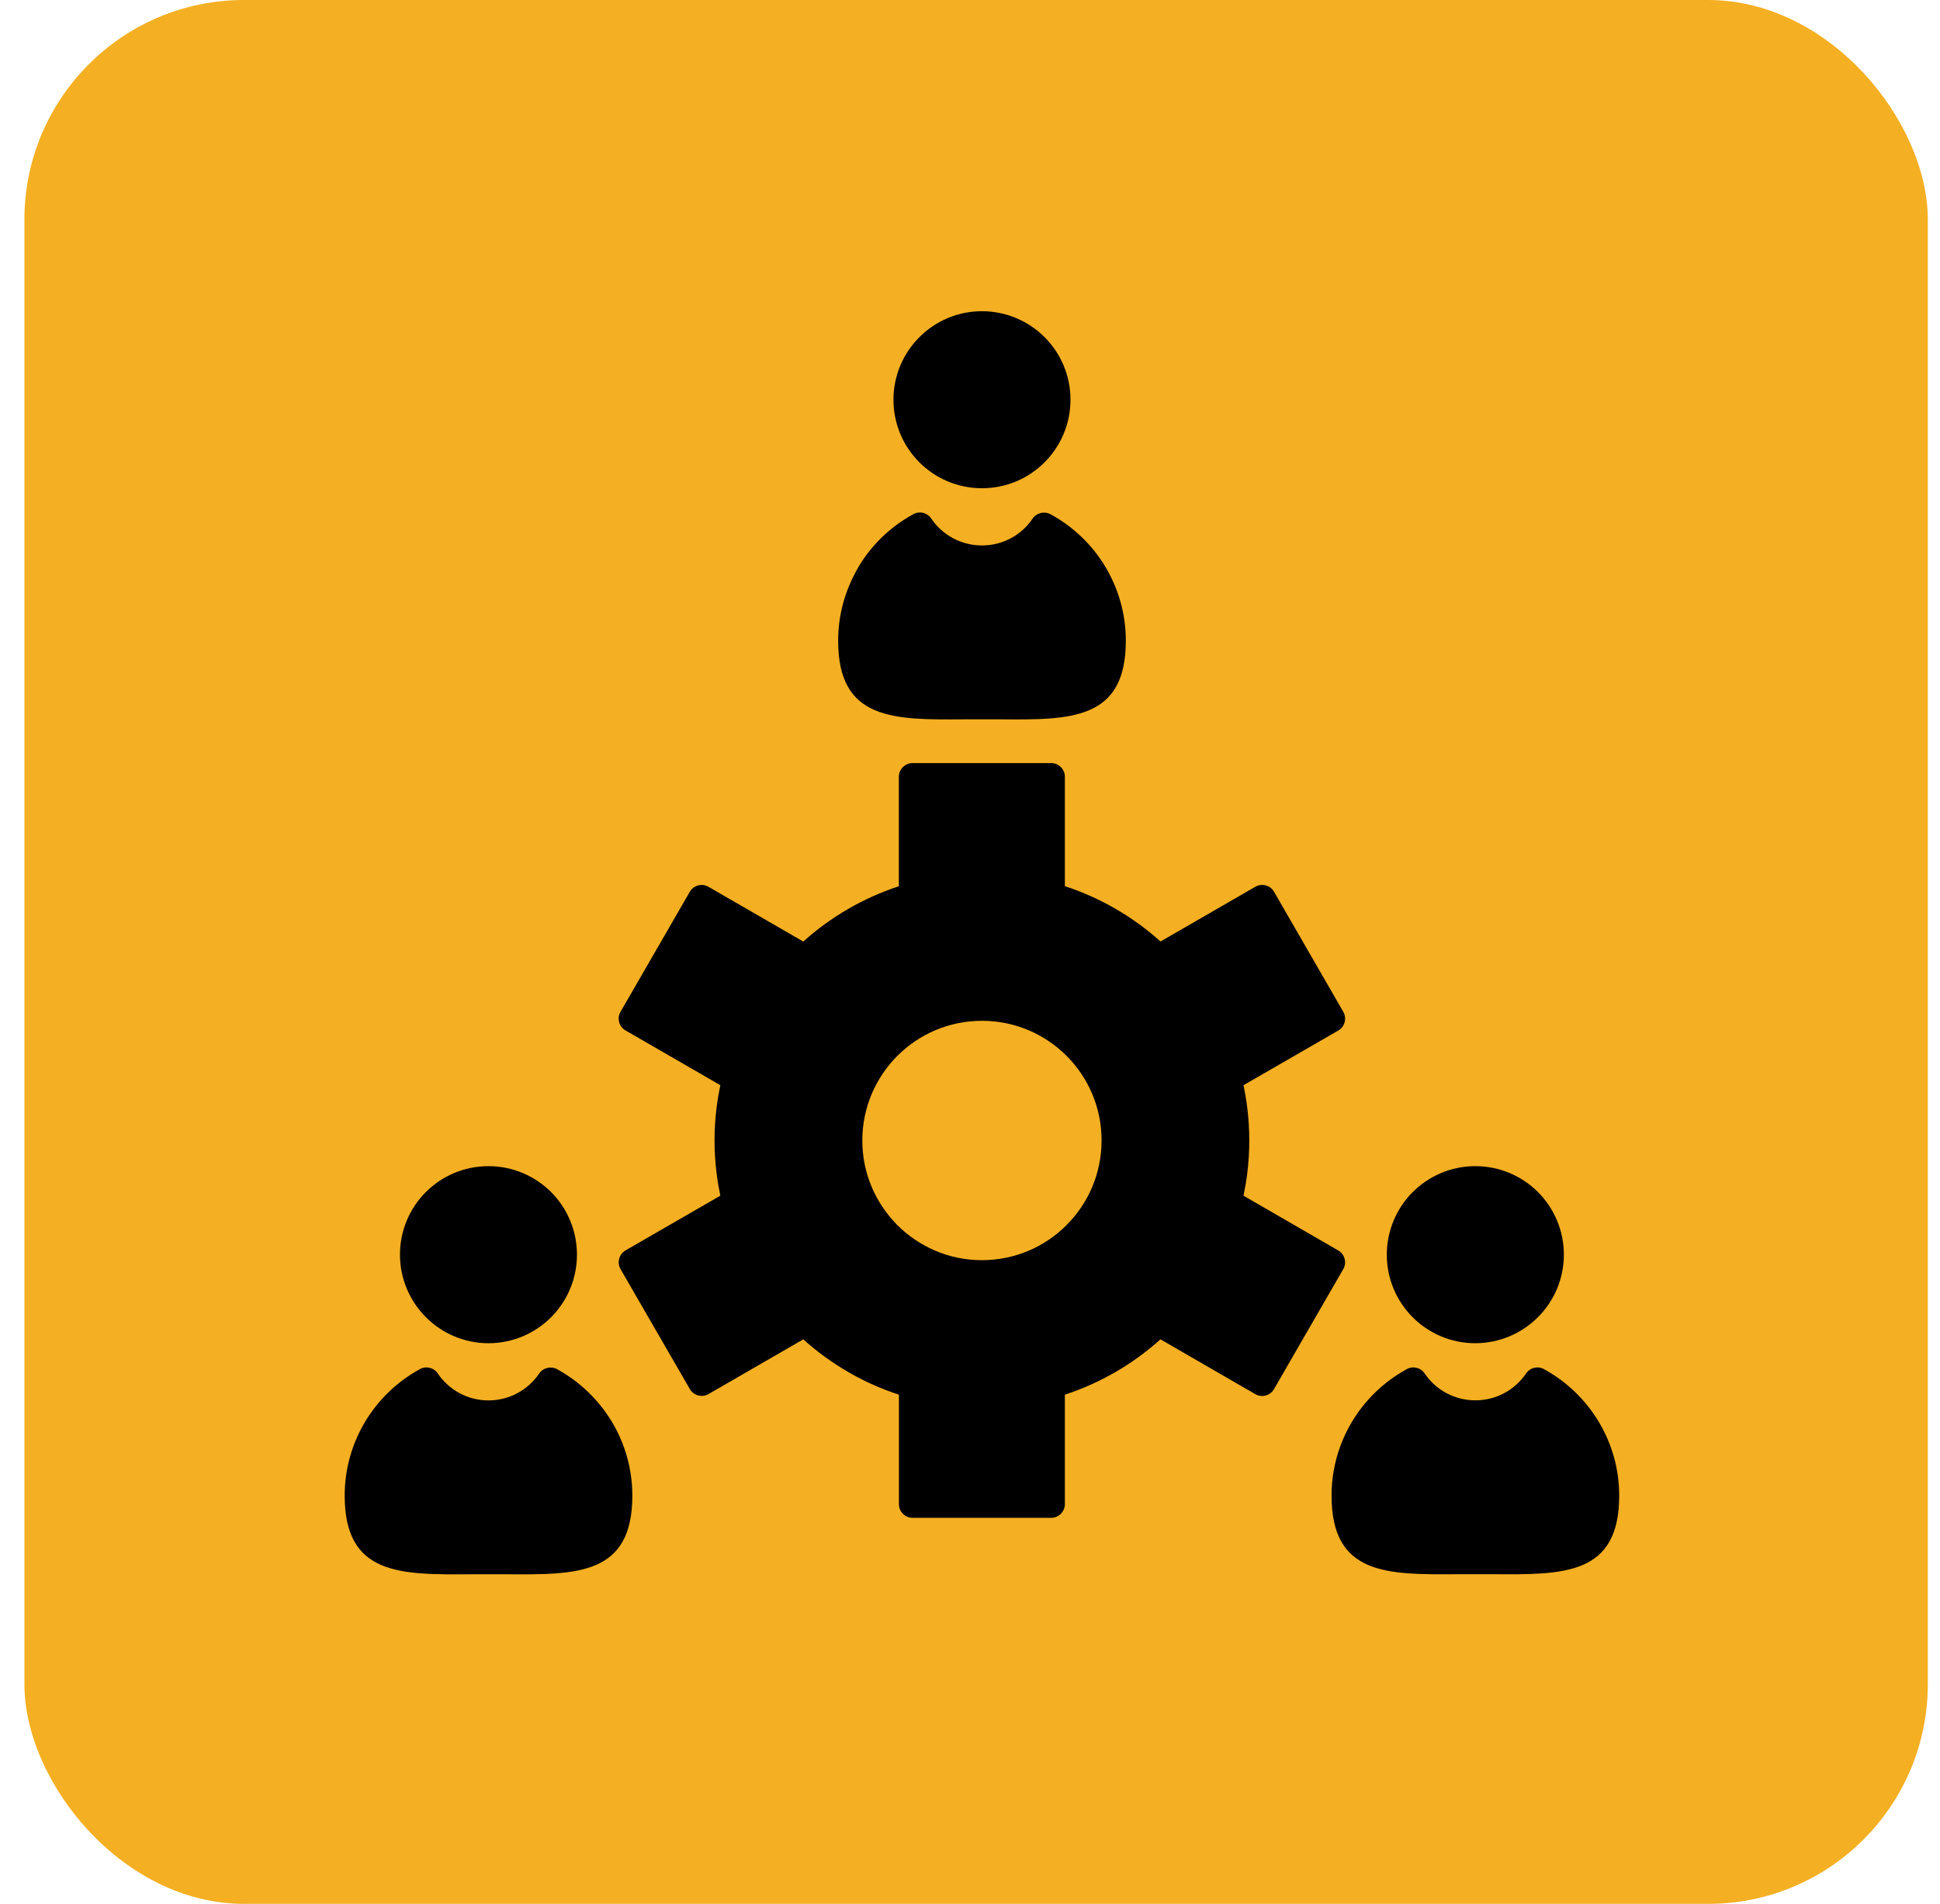 <svg width="53" height="52" viewBox="0 0 53 52" fill="none" xmlns="http://www.w3.org/2000/svg">
<rect x="0.667" width="52" height="52" rx="6" fill="#F4AF23"/>
<g clip-path="url(#clip0_1062_6249)">
<path d="M29.138 28.838C28.548 28.247 27.729 27.881 26.826 27.881C25.924 27.881 25.106 28.247 24.515 28.839C23.925 29.43 23.558 30.247 23.558 31.15C23.558 32.042 23.916 32.852 24.505 33.452C25.106 34.053 25.924 34.419 26.826 34.419C27.73 34.419 28.547 34.053 29.137 33.462C29.729 32.87 30.095 32.052 30.095 31.148C30.095 30.246 29.729 29.428 29.138 28.838ZM29.093 24.204C29.579 24.362 30.042 24.572 30.475 24.822C30.915 25.076 31.328 25.376 31.705 25.715L34.295 24.22C34.474 24.118 34.702 24.178 34.806 24.356L36.698 27.635C36.8 27.814 36.74 28.042 36.562 28.146L33.972 29.64C34.014 29.844 34.05 30.047 34.074 30.252C34.111 30.547 34.13 30.849 34.13 31.15C34.13 31.453 34.111 31.752 34.074 32.048C34.05 32.252 34.014 32.456 33.972 32.658L36.561 34.154C36.739 34.256 36.8 34.486 36.697 34.664L34.804 37.942C34.702 38.12 34.472 38.181 34.294 38.078L31.704 36.581C31.326 36.919 30.914 37.221 30.474 37.475C30.039 37.725 29.577 37.934 29.092 38.092V41.082C29.092 41.288 28.923 41.456 28.717 41.456H24.932C24.726 41.456 24.558 41.288 24.558 41.082V38.092C24.072 37.934 23.609 37.727 23.176 37.475C22.736 37.221 22.322 36.921 21.946 36.581L19.356 38.076C19.177 38.178 18.949 38.117 18.847 37.94L16.953 34.663C16.851 34.484 16.911 34.256 17.089 34.152L19.679 32.658C19.637 32.454 19.602 32.249 19.577 32.045C19.54 31.749 19.521 31.45 19.521 31.148C19.521 30.846 19.54 30.547 19.577 30.252C19.602 30.047 19.637 29.842 19.679 29.639L17.089 28.144C16.911 28.042 16.849 27.812 16.953 27.634L18.845 24.358C18.948 24.18 19.176 24.118 19.354 24.22L21.946 25.717C22.323 25.377 22.736 25.078 23.176 24.823C23.609 24.573 24.072 24.364 24.556 24.207V21.216C24.556 21.01 24.725 20.842 24.931 20.842H28.717C28.924 20.842 29.092 21.01 29.092 21.216V24.206L29.093 24.204ZM23.448 15.492C23.803 14.892 24.317 14.395 24.929 14.057C25.101 13.948 25.327 13.993 25.441 14.163C25.59 14.383 25.791 14.568 26.034 14.699C26.275 14.827 26.543 14.898 26.826 14.898C27.11 14.898 27.376 14.828 27.609 14.705C27.851 14.578 28.058 14.391 28.211 14.164C28.318 14.008 28.529 13.954 28.7 14.046C29.323 14.383 29.845 14.887 30.206 15.494C30.556 16.083 30.757 16.769 30.757 17.499C30.757 19.676 29.253 19.663 27.302 19.647H26.354C24.403 19.662 22.898 19.675 22.898 17.499C22.898 16.779 23.094 16.102 23.449 15.494L23.448 15.492ZM25.115 9.211C25.555 8.771 26.159 8.5 26.826 8.5C27.493 8.5 28.1 8.771 28.537 9.208C28.975 9.645 29.245 10.251 29.245 10.918C29.245 11.586 28.973 12.191 28.537 12.627C28.1 13.065 27.495 13.335 26.826 13.335C26.158 13.335 25.552 13.063 25.117 12.627C24.679 12.19 24.409 11.584 24.409 10.918C24.409 10.252 24.679 9.648 25.117 9.209L25.115 9.211ZM9.968 38.843C10.325 38.243 10.838 37.746 11.448 37.408C11.618 37.298 11.846 37.344 11.96 37.513C12.109 37.734 12.309 37.917 12.552 38.05C12.793 38.179 13.061 38.249 13.345 38.249C13.629 38.249 13.895 38.179 14.127 38.056C14.369 37.929 14.576 37.741 14.73 37.515C14.837 37.358 15.047 37.304 15.218 37.396C15.83 37.73 16.346 38.223 16.716 38.831C17.074 39.432 17.275 40.118 17.275 40.849C17.275 43.025 15.77 43.012 13.82 42.998H12.873C10.922 43.012 9.417 43.025 9.417 40.849C9.417 40.118 9.618 39.432 9.968 38.844V38.843ZM11.635 32.558C12.072 32.121 12.678 31.851 13.345 31.851C14.013 31.851 14.619 32.123 15.055 32.558C15.492 32.996 15.762 33.601 15.762 34.27C15.762 34.938 15.49 35.543 15.055 35.979C14.617 36.416 14.012 36.687 13.345 36.687C12.68 36.687 12.075 36.416 11.638 35.979C11.198 35.539 10.927 34.933 10.927 34.268C10.927 33.601 11.198 32.994 11.635 32.557V32.558ZM36.929 38.843C37.286 38.243 37.8 37.746 38.409 37.408C38.579 37.298 38.807 37.344 38.921 37.513C39.073 37.74 39.281 37.926 39.524 38.054C39.756 38.177 40.023 38.247 40.306 38.247C40.59 38.247 40.856 38.177 41.089 38.054C41.328 37.927 41.536 37.743 41.687 37.521C41.791 37.357 42.007 37.3 42.18 37.395C42.791 37.728 43.307 38.221 43.676 38.83C44.034 39.431 44.236 40.117 44.236 40.848C44.236 43.024 42.731 43.011 40.782 42.996H39.834C37.883 43.011 36.378 43.024 36.378 40.848C36.378 40.117 36.58 39.431 36.929 38.843ZM38.597 32.558C39.034 32.121 39.639 31.851 40.306 31.851C40.975 31.851 41.58 32.123 42.016 32.558C42.453 32.996 42.724 33.601 42.724 34.27C42.724 34.935 42.453 35.539 42.016 35.976C41.576 36.416 40.97 36.687 40.305 36.687C39.636 36.687 39.032 36.416 38.595 35.979C38.158 35.542 37.887 34.936 37.887 34.27C37.887 33.603 38.158 32.996 38.595 32.558H38.597Z" fill="black"/>
</g>
<defs>
<clipPath id="clip0_1062_6249">
<rect width="36" height="36" fill="white" transform="translate(8.667 8)"/>
</clipPath>
</defs>
</svg>
